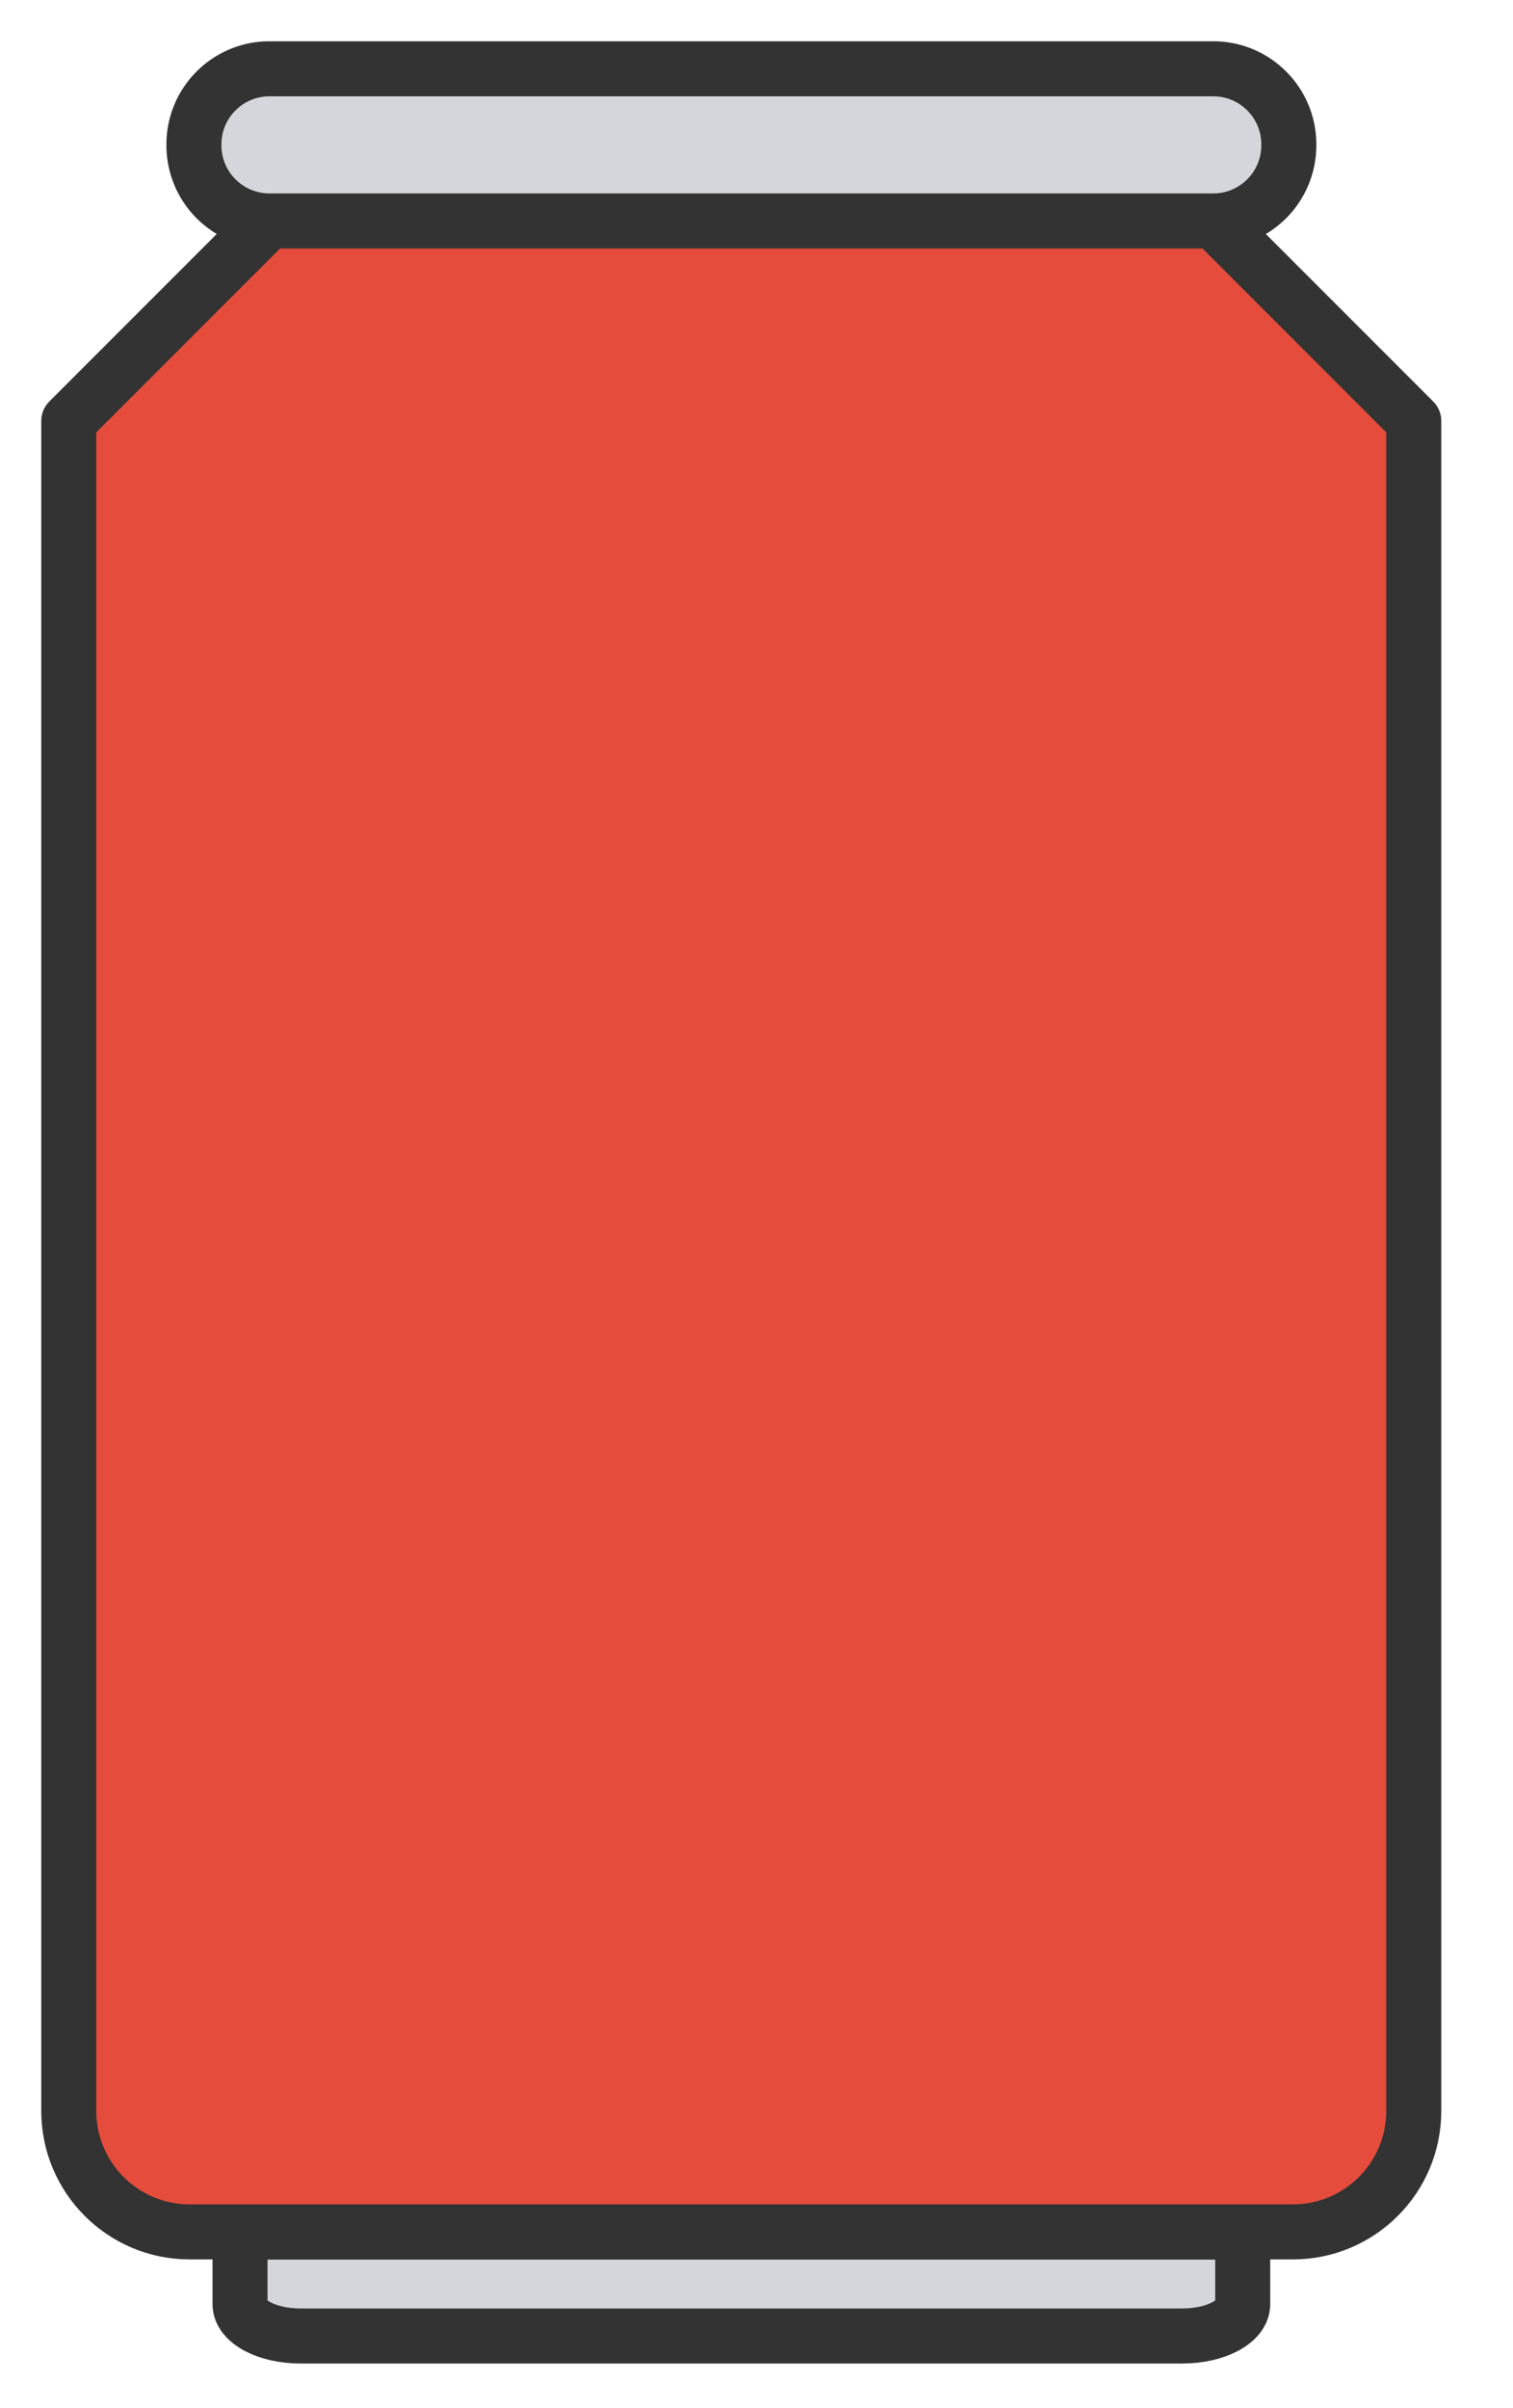 <svg xmlns="http://www.w3.org/2000/svg" xmlns:xlink="http://www.w3.org/1999/xlink" width="22" height="35" viewBox="0 0 22 35"><defs><path id="1y2ba" d="M166.192 1078.951h-12.823c-.486 0-.879-.208-.879-.464v-1.047h14.58v1.047c0 .256-.393.464-.878.464"/><path id="1y2bb" d="M166.192 1078.951h-12.823c-.486 0-.879-.208-.879-.464v-1.047h14.58v1.047c0 .256-.393.464-.878.464z"/><path id="1y2bc" d="M151.757 1077.438c-.97 0-1.757-.787-1.757-1.758v-24.562l2.908-2.908h13.741l2.908 2.908v24.562c0 .971-.787 1.758-1.757 1.758z"/><path id="1y2bd" d="M167.8 1077.438h-16.043c-.97 0-1.757-.787-1.757-1.758v-24.562l2.908-2.908h13.741l2.908 2.908v24.562c0 .971-.787 1.758-1.757 1.758z"/><path id="1y2be" d="M166.642 1048.211h-13.724a1.098 1.098 0 0 1-1.098-1.098v-.015c0-.606.492-1.098 1.098-1.098h13.724c.606 0 1.098.492 1.098 1.098v.015c0 .606-.492 1.098-1.098 1.098"/><path id="1y2bf" d="M166.642 1048.211h-13.724a1.098 1.098 0 0 1-1.098-1.098v-.015c0-.606.492-1.098 1.098-1.098h13.724c.606 0 1.098.492 1.098 1.098v.015c0 .606-.492 1.098-1.098 1.098z"/></defs><g><g transform="translate(-149 -1045)"><g><use fill="#d5d6db" xlink:href="#1y2ba"/></g><g><use fill="#fff" fill-opacity="0" stroke="#333" stroke-linejoin="round" stroke-miterlimit="50" stroke-width=".8" xlink:href="#1y2bb"/></g><g><use fill="#e64c3c" xlink:href="#1y2bc"/></g><g><use fill="#fff" fill-opacity="0" stroke="#333" stroke-linejoin="round" stroke-miterlimit="50" stroke-width=".8" xlink:href="#1y2bd"/></g><g><use fill="#d5d6db" xlink:href="#1y2be"/></g><g><use fill="#fff" fill-opacity="0" stroke="#333" stroke-linejoin="round" stroke-miterlimit="50" stroke-width=".8" xlink:href="#1y2bf"/></g></g></g></svg>